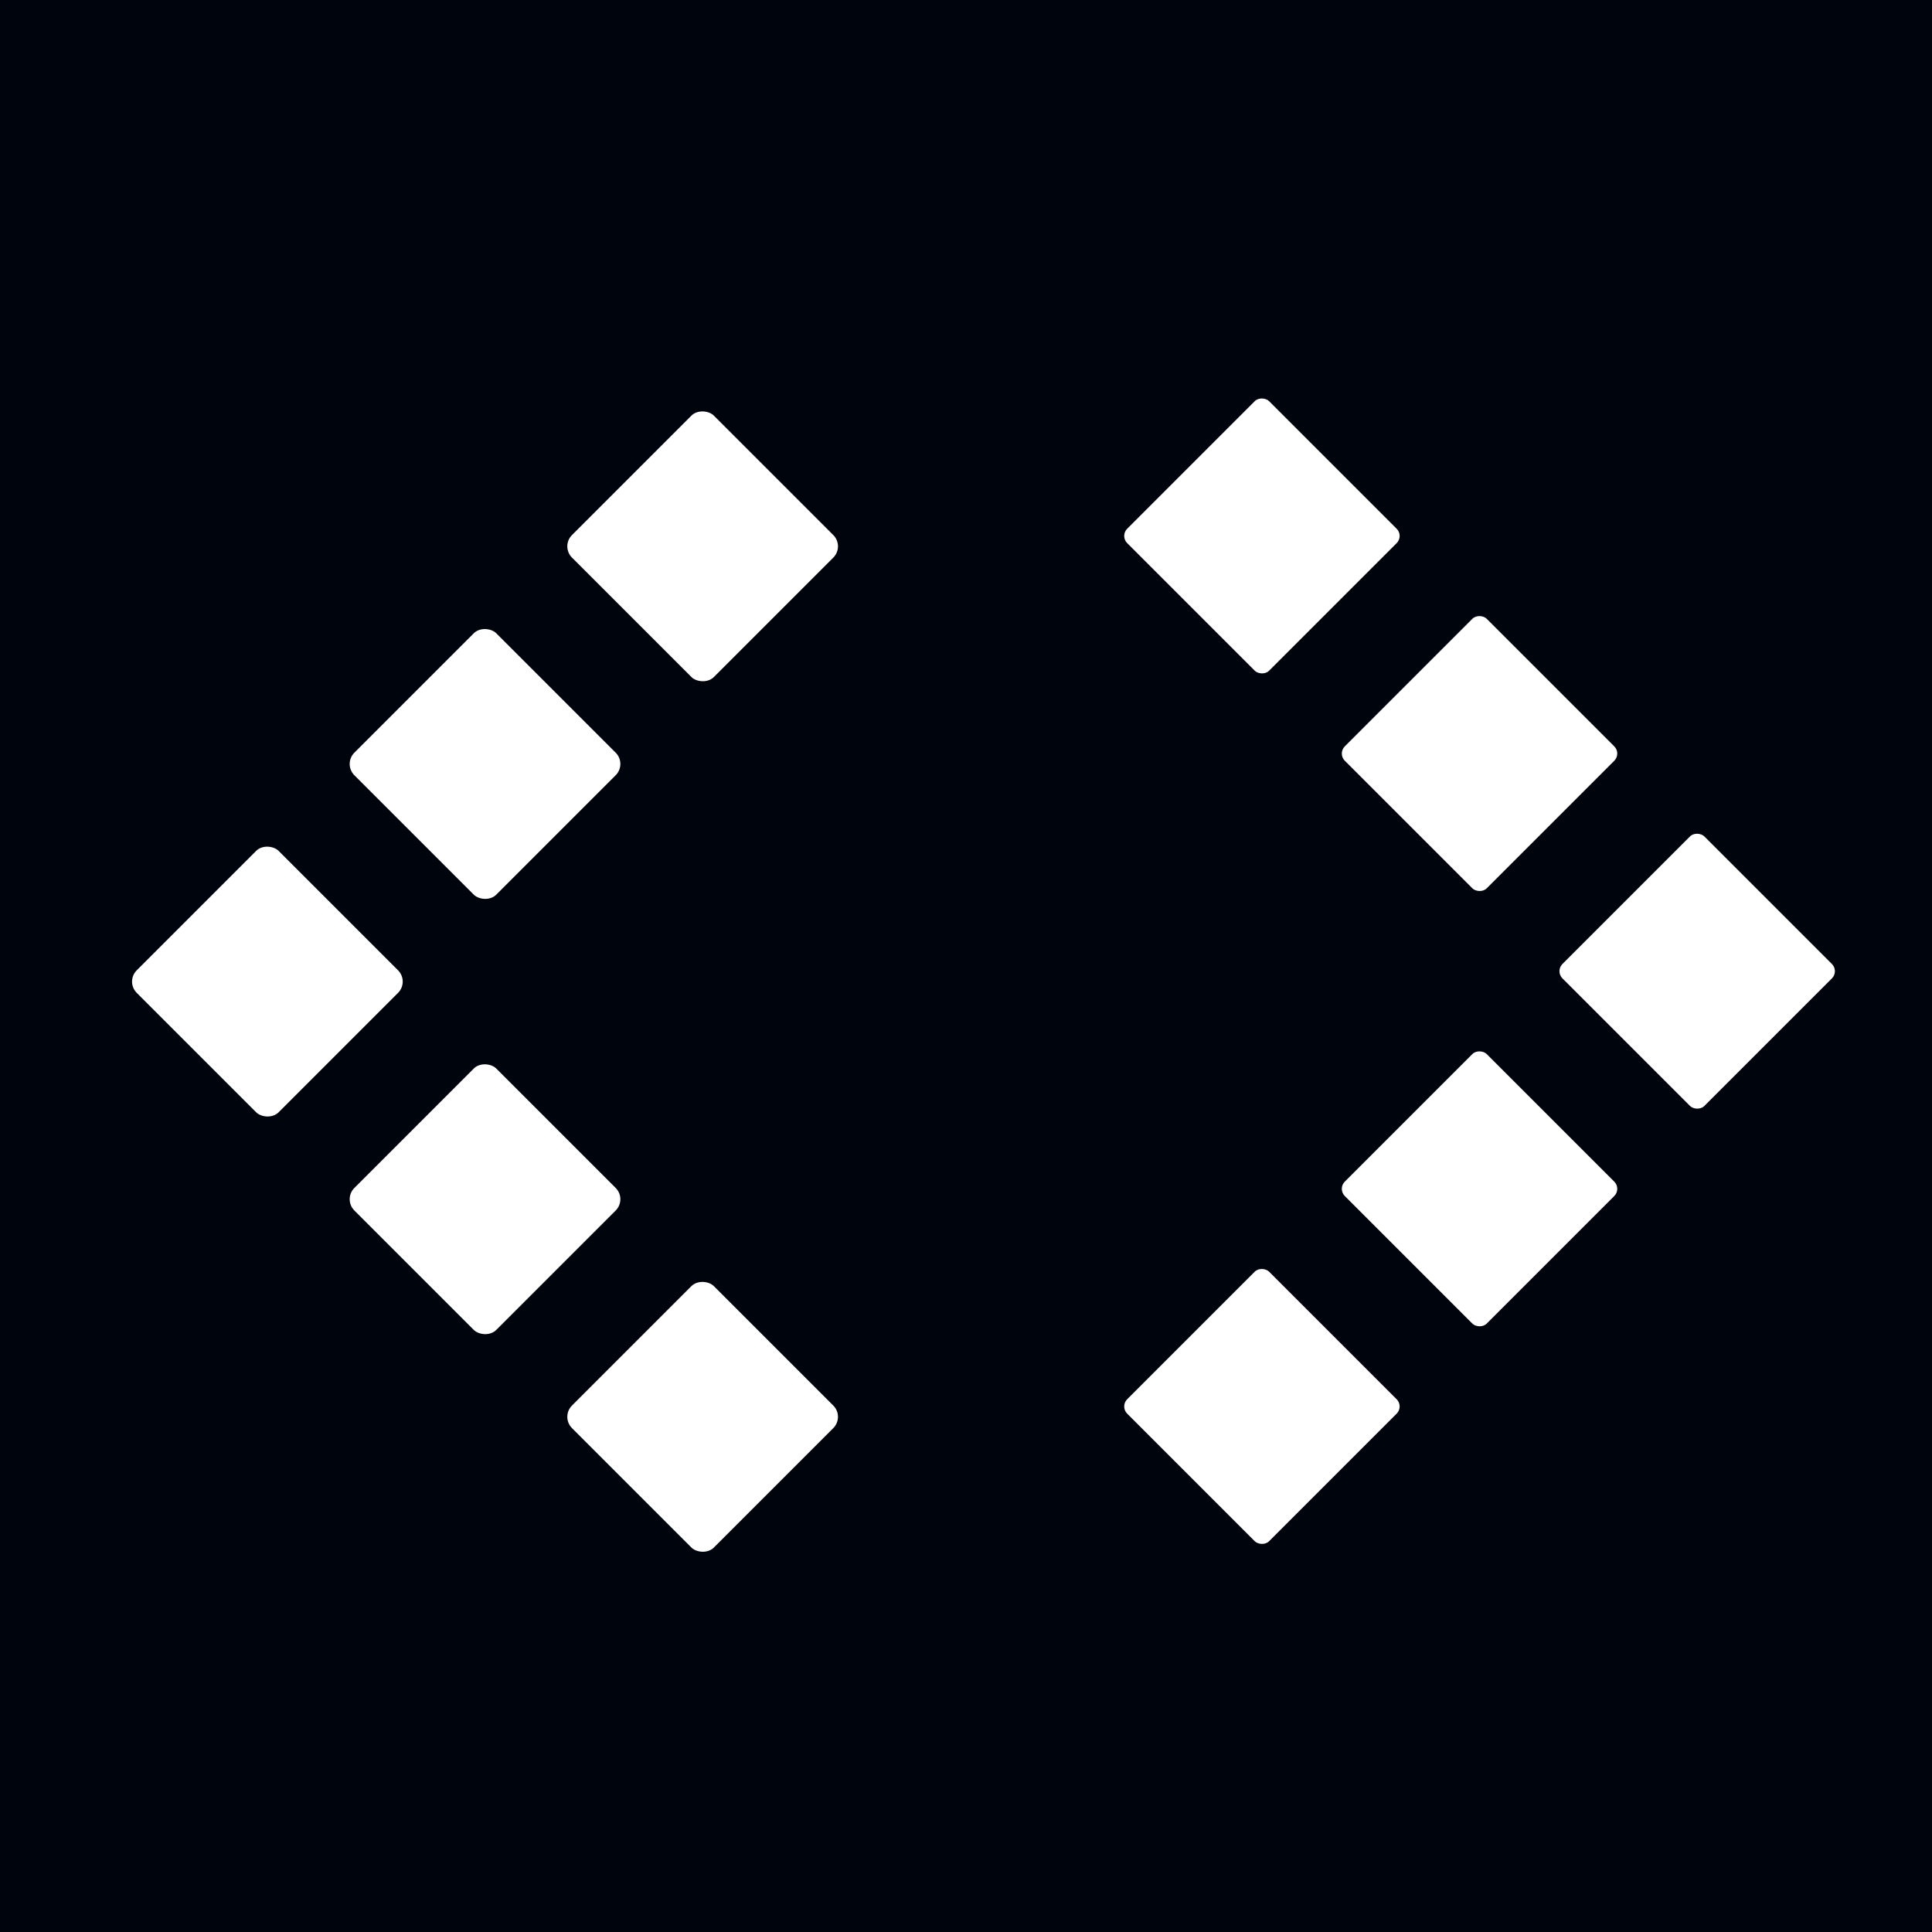 <svg xmlns="http://www.w3.org/2000/svg" version="1.1" xmlns:xlink="http://www.w3.org/1999/xlink" width="77" height="77"><rect width="100%" height="100%" fill="#808080" stroke="none"/><svg width="77" height="77" viewBox="0 0 77 77" fill="none" xmlns="http://www.w3.org/2000/svg">
<rect width="77" height="77" fill="#00040D"></rect>
<rect x="22.347" y="21.774" width="8" height="8" rx="0.635" transform="rotate(-45 22.347 21.774)" fill="white"></rect>
<rect x="22.347" y="56.468" width="8" height="8" rx="0.635" transform="rotate(-45 22.347 56.468)" fill="white"></rect>
<rect x="13.674" y="47.795" width="8" height="8" rx="0.635" transform="rotate(-45 13.674 47.795)" fill="white"></rect>
<rect x="5" y="39.121" width="8" height="8" rx="0.635" transform="rotate(-45 5 39.121)" fill="white"></rect>
<rect x="13.674" y="30.448" width="8" height="8" rx="0.635" transform="rotate(-45 13.674 30.448)" fill="white"></rect>
<rect x="55.951" y="56.054" width="8" height="8" rx="0.405" transform="rotate(135 55.951 56.054)" fill="white"></rect>
<rect x="55.951" y="21.36" width="8" height="8" rx="0.405" transform="rotate(135 55.951 21.36)" fill="white"></rect>
<rect x="64.624" y="30.033" width="8" height="8" rx="0.405" transform="rotate(135 64.624 30.033)" fill="white"></rect>
<rect x="73.298" y="38.707" width="8" height="8" rx="0.405" transform="rotate(135 73.298 38.707)" fill="white"></rect>
<rect x="64.624" y="47.381" width="8" height="8" rx="0.405" transform="rotate(135 64.624 47.381)" fill="white"></rect>
</svg><style>@media (prefers-color-scheme: light) { :root { filter: none; } }
@media (prefers-color-scheme: dark) { :root { filter: none; } }
</style></svg>